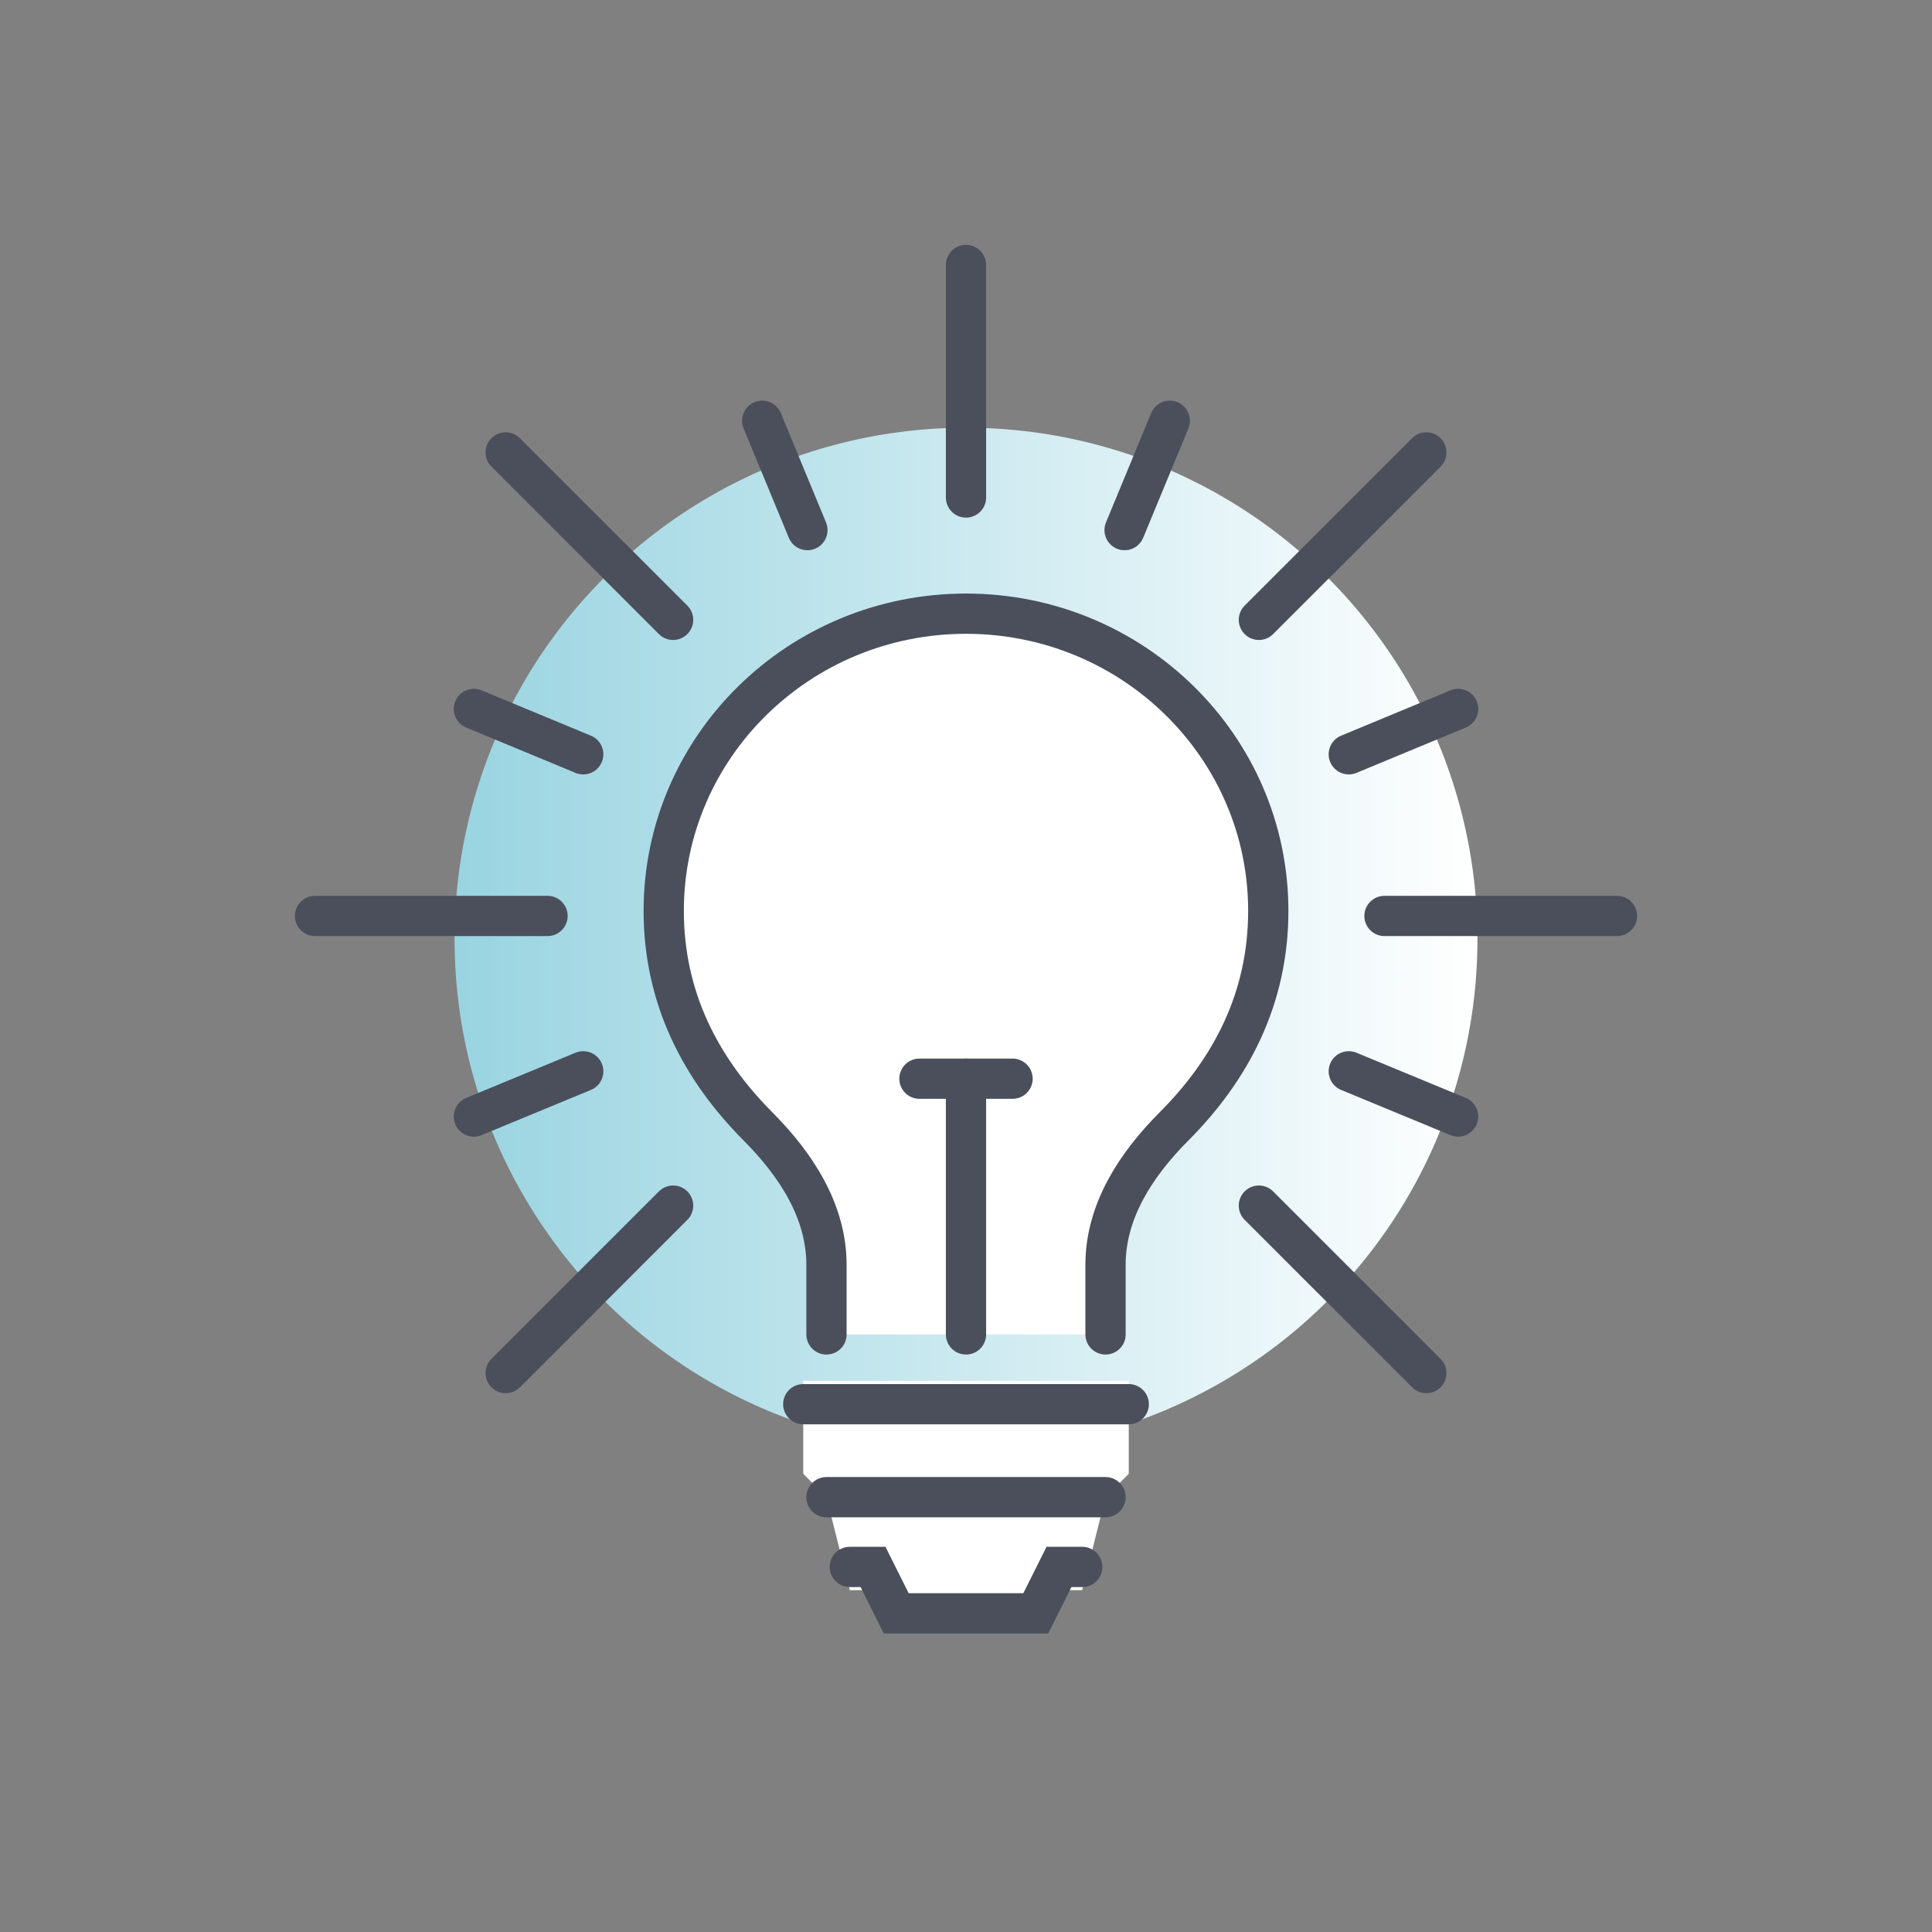 <?xml version="1.0" encoding="UTF-8"?><svg id="c" xmlns="http://www.w3.org/2000/svg" xmlns:xlink="http://www.w3.org/1999/xlink" viewBox="0 0 144 144"><rect x="0" y="0" width="144" height="144" fill="#808080" stroke="none"/><defs><style>.e{fill:url(#d);}.f{stroke:#4a4f5b;stroke-linecap:round;stroke-miterlimit:10;stroke-width:3px;}.f,.g{fill:none;}.g{isolation:isolate;opacity:.38;}.h{fill:#fff;}</style><linearGradient id="d" x1="33.88" y1="70" x2="110.12" y2="70" gradientUnits="userSpaceOnUse"><stop offset="0" stop-color="#99d4e1"/><stop offset="1" stop-color="#fff"/></linearGradient></defs><circle class="g" cx="72" cy="72" r="72"/><g><circle class="e" cx="72" cy="70" r="38.12"/><polygon class="h" points="84.13 102.92 84.13 109.85 82.4 111.59 80.66 118.52 78.93 118.52 77.2 120.25 72 120.25 66.8 120.25 65.07 118.52 63.34 118.52 61.6 111.59 59.87 109.85 59.87 102.92 84.13 102.92"/><line class="f" x1="72" y1="19.75" x2="72" y2="37.08"/><line class="f" x1="37.69" y1="33.72" x2="50.17" y2="46.2"/><line class="f" x1="23.48" y1="68.27" x2="40.81" y2="68.27"/><line class="f" x1="37.69" y1="102.34" x2="50.17" y2="89.86"/><line class="f" x1="106.31" y1="102.34" x2="93.83" y2="89.86"/><line class="f" x1="120.52" y1="68.27" x2="103.19" y2="68.27"/><line class="f" x1="106.31" y1="33.72" x2="93.83" y2="46.2"/><polyline class="f" points="80.66 116.79 78.93 116.79 77.2 120.25 72 120.25 66.8 120.25 65.07 116.79 63.34 116.79"/><line class="f" x1="59.87" y1="104.66" x2="84.13" y2="104.66"/><line class="f" x1="61.6" y1="111.59" x2="82.4" y2="111.59"/><path class="h" d="m72,45.74c-12.44,0-22.53,9.92-22.53,22.15,0,6.51,2.77,11.79,7.02,16.06,2.82,2.83,5.11,6.31,5.11,10.31v5.2h20.79v-5.2c0-4,2.28-7.47,5.11-10.31,4.26-4.27,7.02-9.55,7.02-16.06,0-12.23-10.09-22.15-22.53-22.15Z"/><path class="f" d="m82.4,99.46v-5.2c0-4,2.28-7.47,5.11-10.31,4.26-4.27,7.02-9.55,7.02-16.06,0-12.23-10.09-22.15-22.53-22.15s-22.53,9.92-22.53,22.15c0,6.51,2.77,11.79,7.02,16.06,2.82,2.83,5.11,6.31,5.11,10.31v5.2"/><line class="f" x1="72" y1="99.46" x2="72" y2="80.4"/><line class="f" x1="68.53" y1="80.4" x2="75.47" y2="80.4"/><line class="f" x1="56.81" y1="31.36" x2="60.18" y2="39.51"/><line class="f" x1="35.32" y1="52.84" x2="43.47" y2="56.22"/><line class="f" x1="35.32" y1="83.22" x2="43.47" y2="79.85"/><line class="f" x1="108.68" y1="83.22" x2="100.53" y2="79.85"/><line class="f" x1="108.68" y1="52.84" x2="100.53" y2="56.22"/><line class="f" x1="87.19" y1="31.36" x2="83.82" y2="39.51"/></g></svg>
